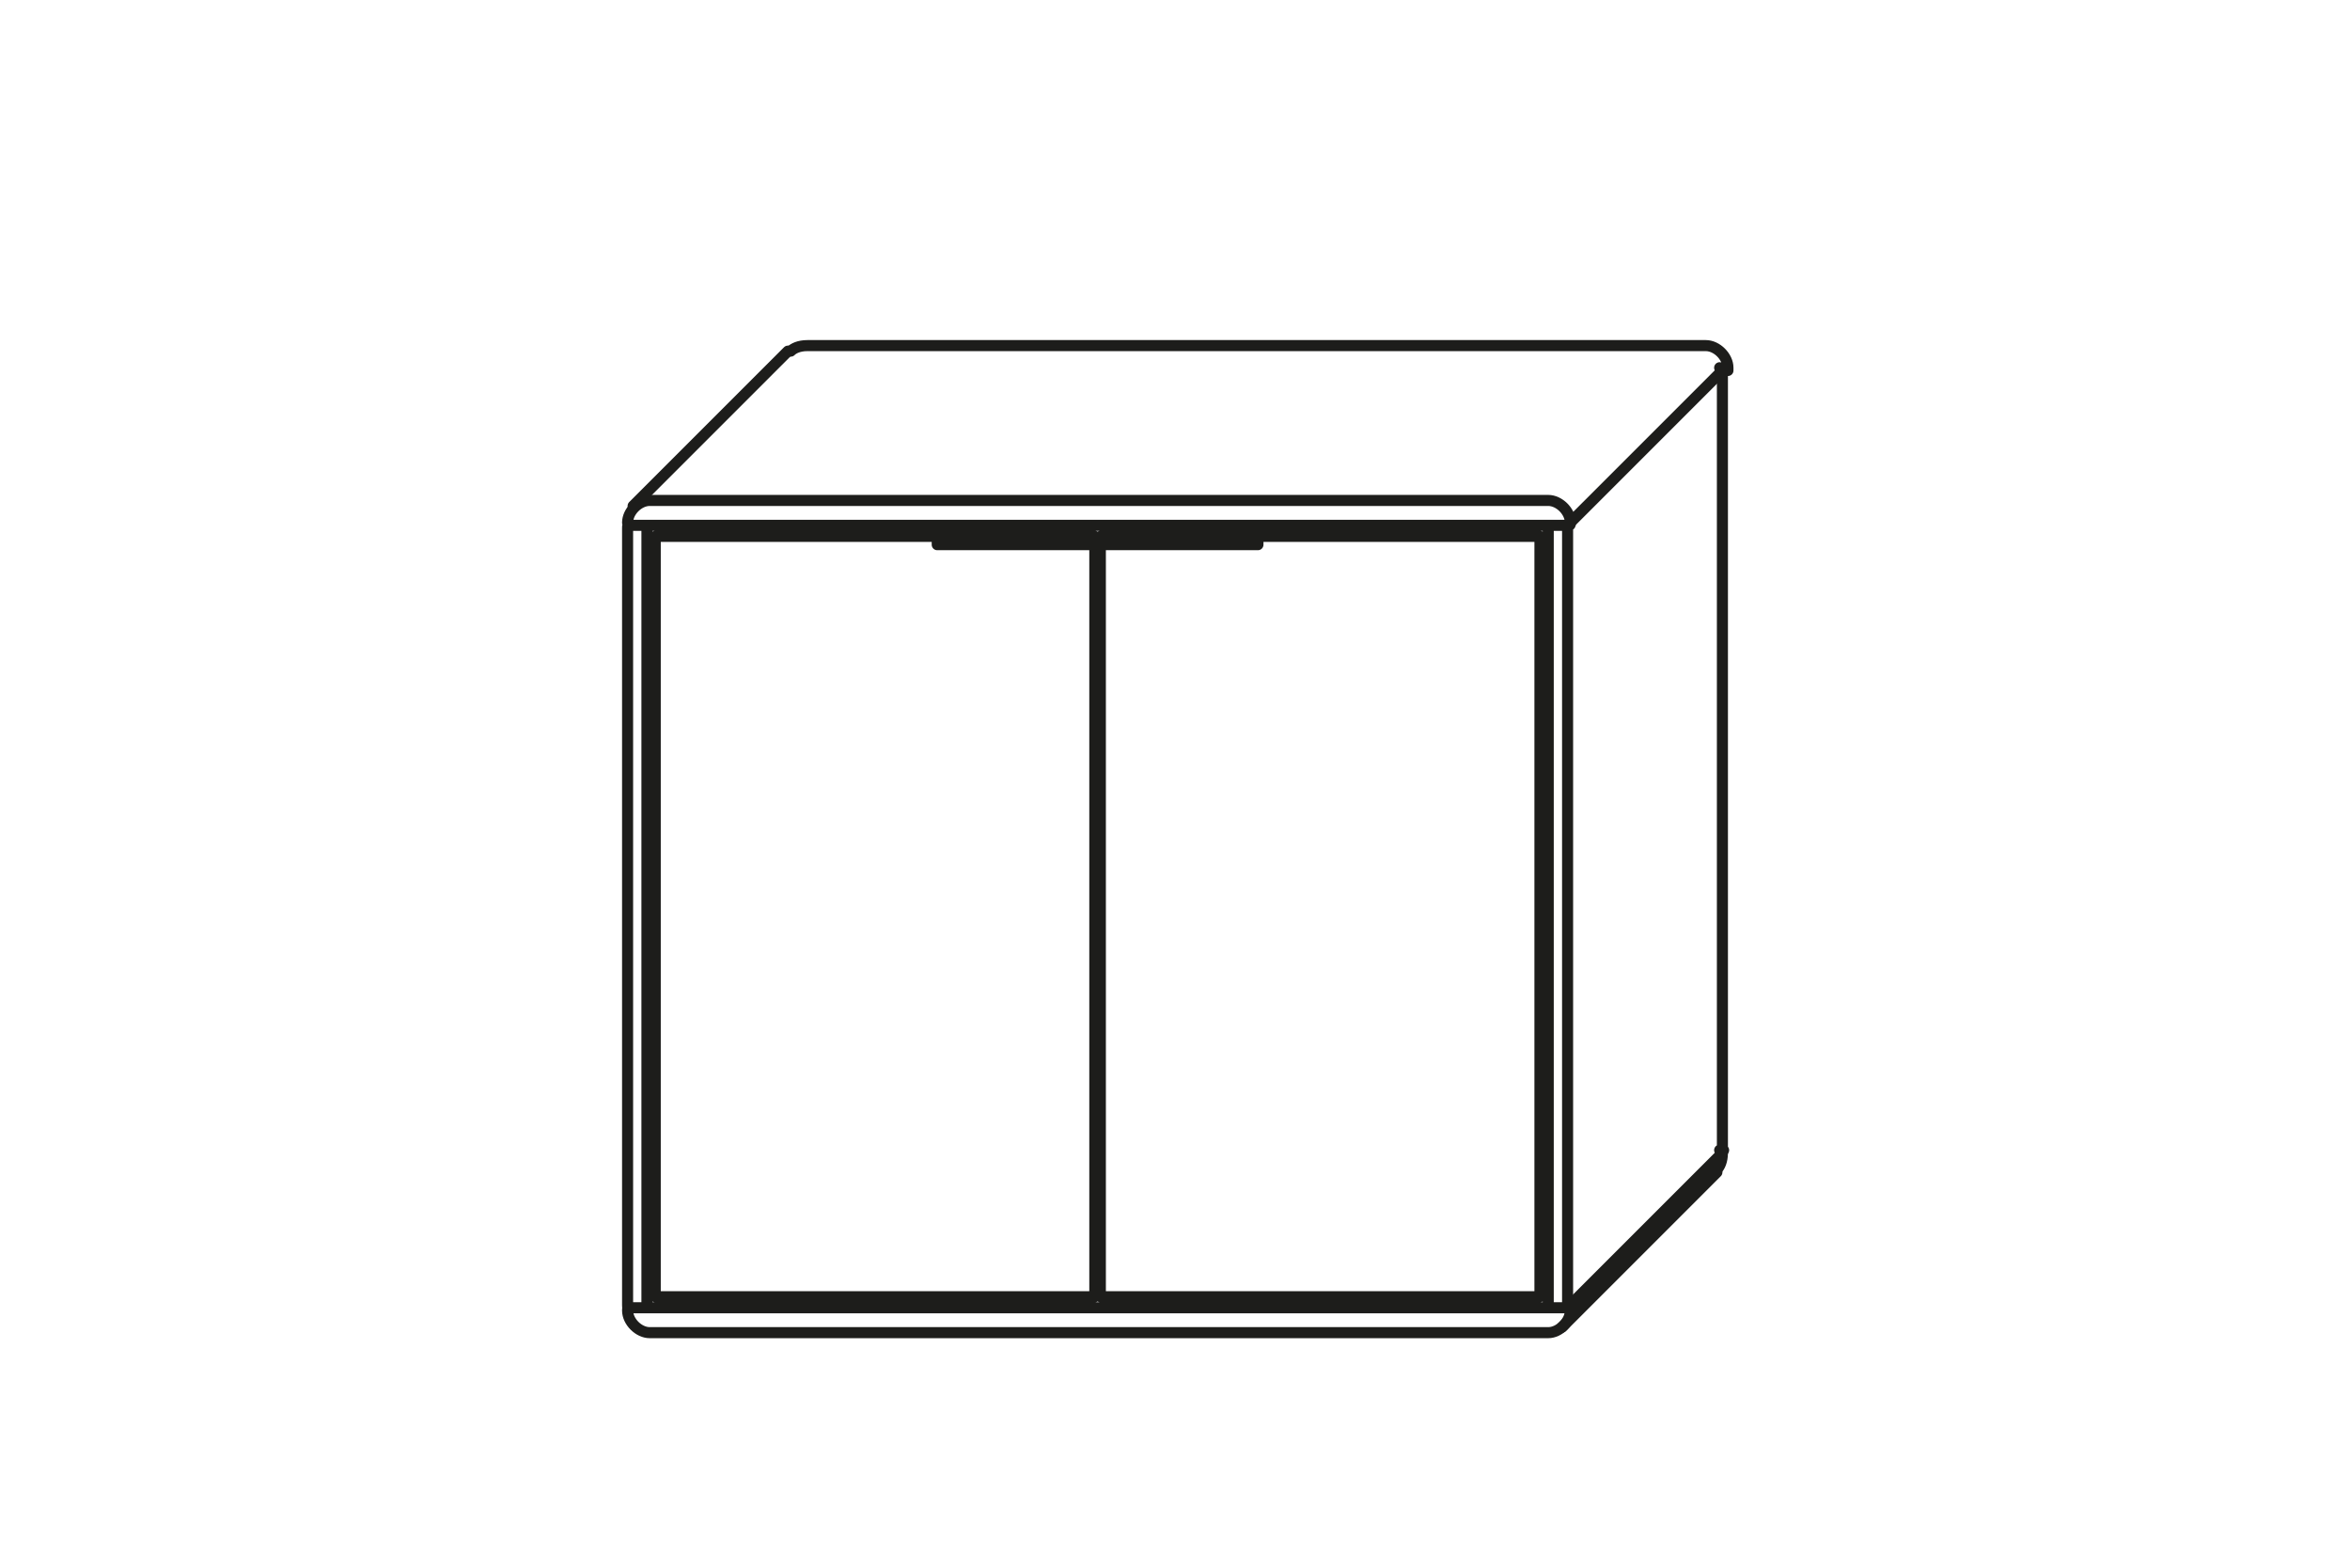 <?xml version="1.0" encoding="UTF-8"?>
<svg xmlns="http://www.w3.org/2000/svg" xmlns:xlink="http://www.w3.org/1999/xlink" version="1.1" id="Ebene_1" x="0px" y="0px" viewBox="0 0 85 56.7" style="enable-background:new 0 0 85 56.7;" xml:space="preserve">
<style type="text/css">
	.st0{fill:none;stroke:#1D1D1B;stroke-width:0.4;stroke-linecap:round;stroke-linejoin:round;stroke-miterlimit:10;}
</style>
<g>
	<path class="st0" d="M28.6,12.7c0.1-0.1,0.3-0.2,0.6-0.2h32.5c0.4,0,0.8,0.4,0.8,0.8c0,0,0,0.1,0,0.1 M62.3,41.6   C62.3,41.6,62.4,41.6,62.3,41.6l0-28.2c0,0,0-0.1-0.1-0.1 M62.1,42.3c0.1-0.1,0.2-0.3,0.2-0.6c0,0,0-0.1-0.1-0.1 M23.4,19v28.3    M45.5,19.4v0.3h-5.7 M55.7,46.9H39.8V19.4h15.9V46.9z M33.9,19.4v0.3h5.7 M23.7,46.9h15.9V19.4H23.7V46.9z M22.7,18.9   c0-0.4,0.4-0.8,0.8-0.8h32.5c0.4,0,0.8,0.4,0.8,0.8c0,0.1,0,0.1-0.1,0.1H22.8C22.7,19,22.7,18.9,22.7,18.9 M56,19v28.3 M56.6,47.3   c0.1,0,0.1,0,0.1-0.1V19.1c0-0.1,0-0.1-0.1-0.1 M22.8,47.3c-0.1,0-0.1,0-0.1-0.1V19.1c0-0.1,0-0.1,0.1-0.1 M22.7,47.4   c0,0.4,0.4,0.8,0.8,0.8h32.5c0.4,0,0.8-0.4,0.8-0.8c0-0.1,0-0.1-0.1-0.1H22.8C22.7,47.3,22.7,47.3,22.7,47.4"></path>
	<path class="st0" d="M56.5,48l5.6-5.6 M56.7,47.3l5.6-5.6 M56.7,19l5.6-5.6 M22.9,18.3l5.6-5.6"></path>
</g>
</svg>
